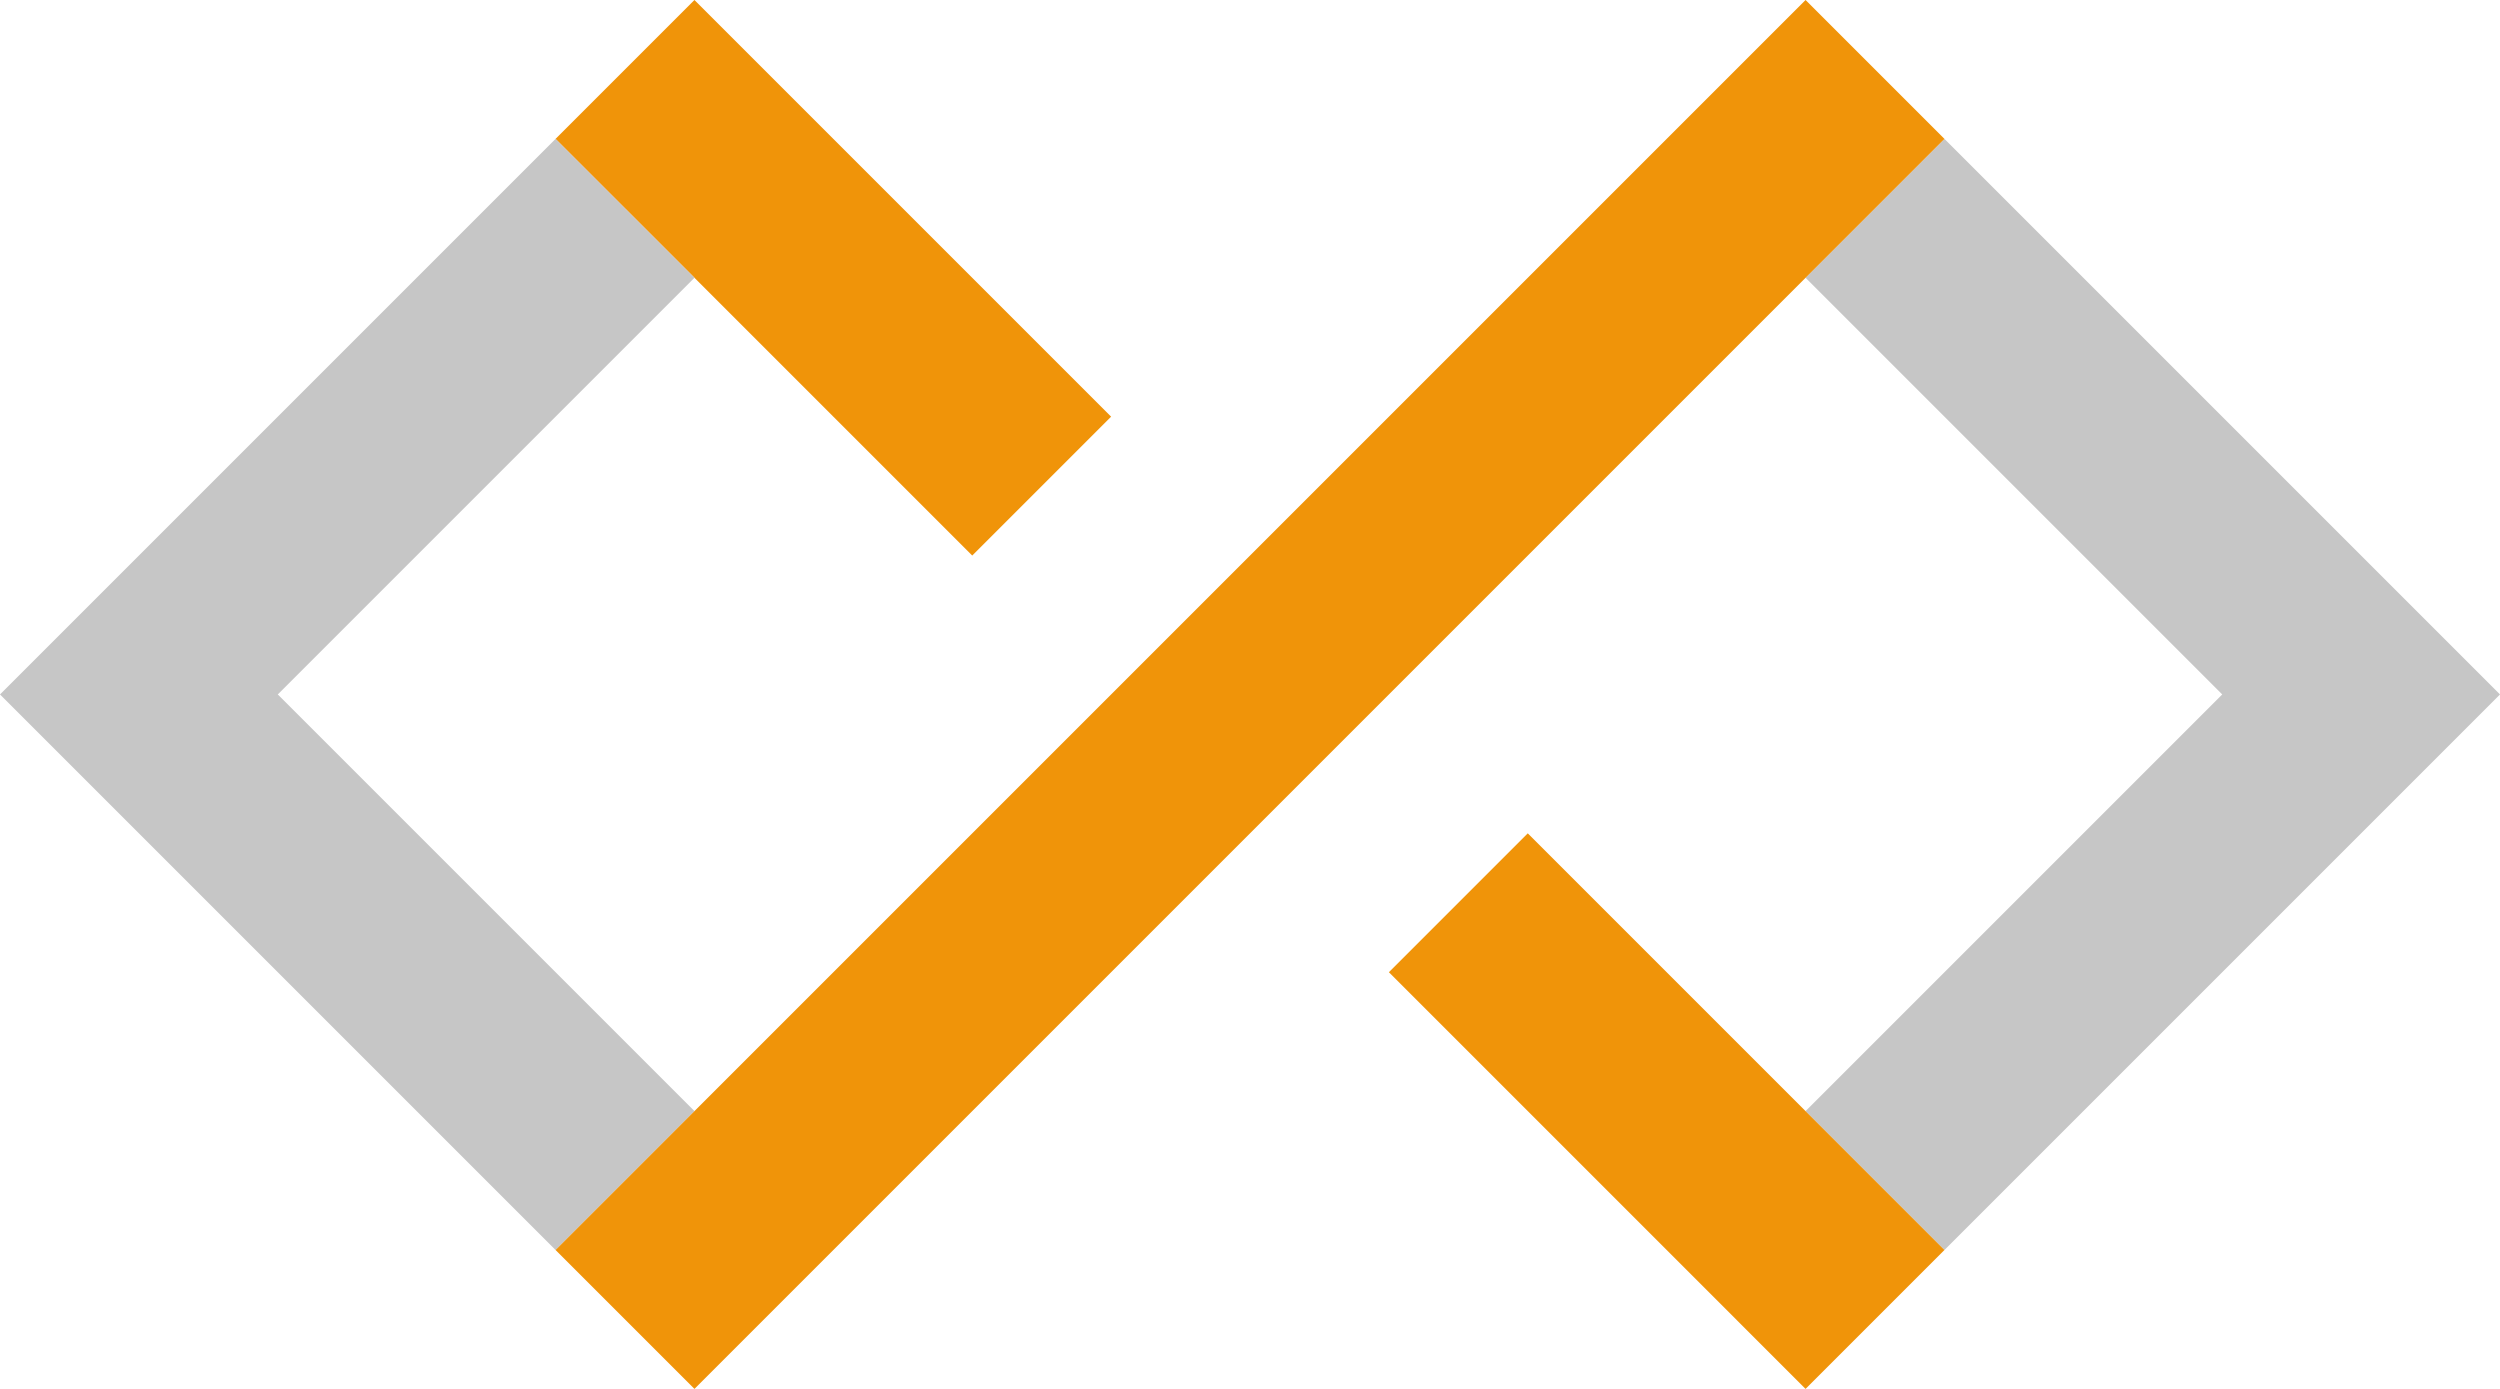 <svg width="540" height="300" viewBox="0 0 540 300" fill="none" xmlns="http://www.w3.org/2000/svg">
  <path d="M150 0L240 90L210 120L120 30L150 0Z" fill="#F09409"/>
  <path d="M420 30L540 150L420 270L390 240L480 150L390 60L420 30Z" fill="#C6C6C6"/>
  <path d="M330 180L300 210L390 300L420 270L330 180Z" fill="#F09409"/>
  <path d="M120 30L150 60L60 150L150 240L120 270L0 150L120 30Z" fill="#C6C6C6"/>
  <path d="M390 0L420 30L150 300L120 270L390 0Z" fill="#F09409"/>
</svg>
